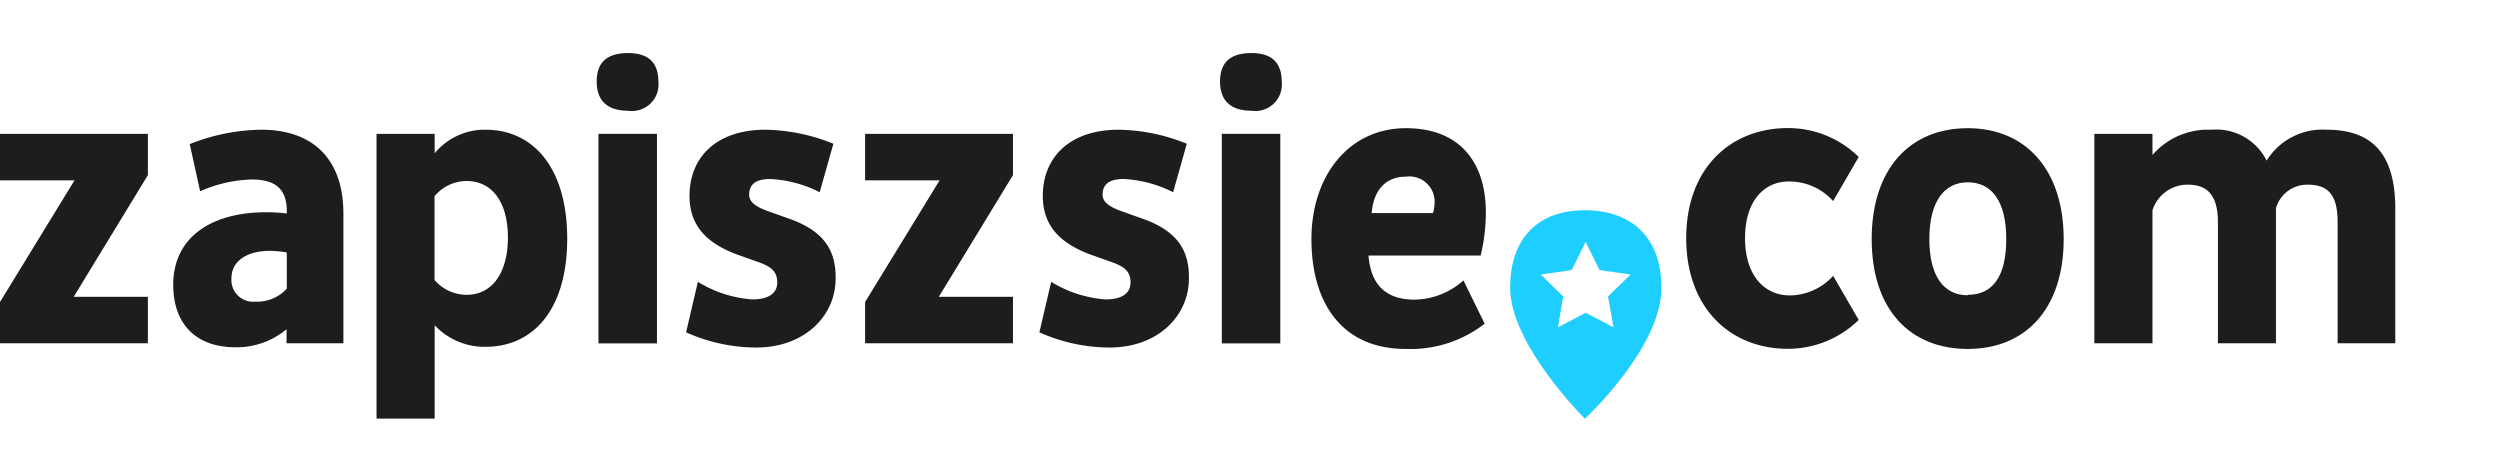 <svg id="Layer_1" data-name="Layer 1" xmlns="http://www.w3.org/2000/svg" viewBox="0 0 212 40"><defs><style>.cls-1{fill:#1d1d1b;}.cls-2{fill:#1eceff;}</style></defs><title>zapiszsie_logo_www</title><path class="cls-1" d="M53.26,4.5c-1.57,0-2.66.61-2.66,2.41s1.1,2.48,2.66,2.48a2.25,2.25,0,0,0,2.57-2.48C55.83,5.11,54.76,4.5,53.26,4.5Z"/><path class="cls-1" d="M106.12,4.5c-1.57,0-2.66.61-2.66,2.41s1.1,2.48,2.66,2.48a2.25,2.25,0,0,0,2.57-2.48C108.68,5.11,107.62,4.5,106.12,4.5Z"/><path class="cls-1" d="M22.17,11a16.87,16.87,0,0,0-6.08,1.22l0.88,4a11.63,11.63,0,0,1,4.35-1c1.8,0,3,.61,3,2.68v0.2A14.94,14.94,0,0,0,22.54,18c-4.55,0-7.85,2.07-7.85,6.15,0,3.23,1.83,5.3,5.3,5.3a6.6,6.6,0,0,0,4.31-1.53v1.19h4.82v-11C29.13,13.62,26.65,11,22.17,11Zm2.14,13.49a3.42,3.42,0,0,1-2.68,1.09,1.84,1.84,0,0,1-2-2c0-1.49,1.39-2.31,3.26-2.31a9.21,9.21,0,0,1,1.43.14v3.06Z"/><path class="cls-1" d="M41.17,11a5.49,5.49,0,0,0-4.31,2V11.35H31.93V35.5h4.93V27.58a5.79,5.79,0,0,0,4.31,1.83c4.11,0,6.93-3.23,6.93-9.17S45.28,11,41.17,11Zm-1.6,14a3.57,3.57,0,0,1-2.72-1.26v-7.1a3.54,3.54,0,0,1,2.72-1.29c2.17,0,3.5,1.8,3.5,4.79S41.74,25,39.57,25Z"/><rect class="cls-1" x="50.75" y="11.35" width="4.96" height="17.77"/><path class="cls-1" d="M66.82,18.51l-1.63-.58c-1.16-.41-1.66-0.82-1.66-1.43,0-.82.51-1.32,1.77-1.32a10.37,10.37,0,0,1,4.21,1.12l1.16-4.11A15.89,15.89,0,0,0,64.92,11c-4.25,0-6.45,2.41-6.45,5.61,0,2.45,1.36,4,4.11,5l1.63,0.58c1.22,0.41,1.7.85,1.7,1.77s-0.75,1.43-2.11,1.43a10.19,10.19,0,0,1-4.62-1.49l-1,4.28a14.59,14.59,0,0,0,5.95,1.29c4.14,0,6.73-2.72,6.73-5.84C70.9,21.27,69.91,19.57,66.82,18.51Z"/><path class="cls-1" d="M96.79,18.51l-1.63-.58c-1.16-.41-1.66-0.82-1.66-1.43,0-.82.51-1.32,1.77-1.32a10.37,10.37,0,0,1,4.21,1.12l1.16-4.11A15.89,15.89,0,0,0,94.88,11c-4.25,0-6.45,2.41-6.45,5.61,0,2.45,1.36,4,4.11,5l1.63,0.58c1.22,0.41,1.7.85,1.7,1.77s-0.75,1.43-2.11,1.43a10.19,10.19,0,0,1-4.62-1.49l-1,4.28a14.59,14.59,0,0,0,5.95,1.29c4.14,0,6.73-2.72,6.73-5.84C100.86,21.27,99.88,19.57,96.79,18.51Z"/><polygon class="cls-1" points="73.36 15.29 79.68 15.29 73.36 25.61 73.36 29.11 85.9 29.11 85.9 25.17 79.61 25.17 85.9 14.85 85.9 11.35 73.36 11.35 73.36 15.29"/><polygon class="cls-1" points="0 15.29 6.32 15.29 0 25.61 0 29.11 12.54 29.11 12.54 25.17 6.25 25.17 12.54 14.85 12.54 11.35 0 11.35 0 15.29"/><rect class="cls-1" x="103.61" y="11.35" width="4.96" height="17.77"/><path class="cls-1" d="M126,18c0-4-2-7.13-6.79-7.13s-8,4-8,9.41,2.58,9.31,8,9.31a10.25,10.25,0,0,0,6.69-2.14l-1.8-3.67a6.36,6.36,0,0,1-4.14,1.63c-2.68,0-3.74-1.53-3.91-3.74h9.51A15.73,15.73,0,0,0,126,18Zm-4.45.07h-5.23c0.14-1.83,1.09-3.09,2.92-3.09a2.14,2.14,0,0,1,2.41,2.31A2.91,2.91,0,0,1,121.51,18.07Z"/><path class="cls-1" d="M151.68,15.39a5,5,0,0,1,3.77,1.66l2.17-3.74a8.54,8.54,0,0,0-6-2.45c-4.93,0-8.63,3.46-8.63,9.34s3.7,9.38,8.63,9.38a8.6,8.6,0,0,0,6-2.45l-2.17-3.74a5,5,0,0,1-3.67,1.66c-2.14,0-3.8-1.66-3.8-4.86S149.64,15.39,151.68,15.39Z"/><path class="cls-1" d="M166.87,10.87c-4.93,0-8.15,3.46-8.15,9.41s3.23,9.31,8.15,9.31S175,26.16,175,20.28,171.79,10.87,166.87,10.87Zm0,14.17c-2,0-3.26-1.56-3.26-4.76s1.26-4.82,3.26-4.82,3.26,1.56,3.26,4.82S168.91,25,166.87,25Z"/><path class="cls-1" d="M197.31,11a5.58,5.58,0,0,0-5.1,2.62A4.77,4.77,0,0,0,187.53,11a6.25,6.25,0,0,0-5,2.14V11.35h-4.93V29.11h4.93V17.83a3.12,3.12,0,0,1,3-2.17c1.67,0,2.55.92,2.55,3.19V29.11H193V17.66a2.75,2.75,0,0,1,2.68-2c1.8,0,2.55.92,2.55,3.19V29.11h4.89V17.83C203.15,13.52,201.56,11,197.31,11Z"/><path class="cls-2" d="M134.4,17.83c-4,0-6.34,2.39-6.34,6.57,0,4.83,6.34,11.11,6.34,11.11s6.49-6,6.49-11.11C140.89,20.21,138.43,17.83,134.4,17.83Zm2.43,9.93-2.36-1.24-2.36,1.24,0.45-2.62-1.91-1.86,2.63-.38,1.18-2.39,1.18,2.39,2.63,0.38-1.91,1.86Z"/></svg>